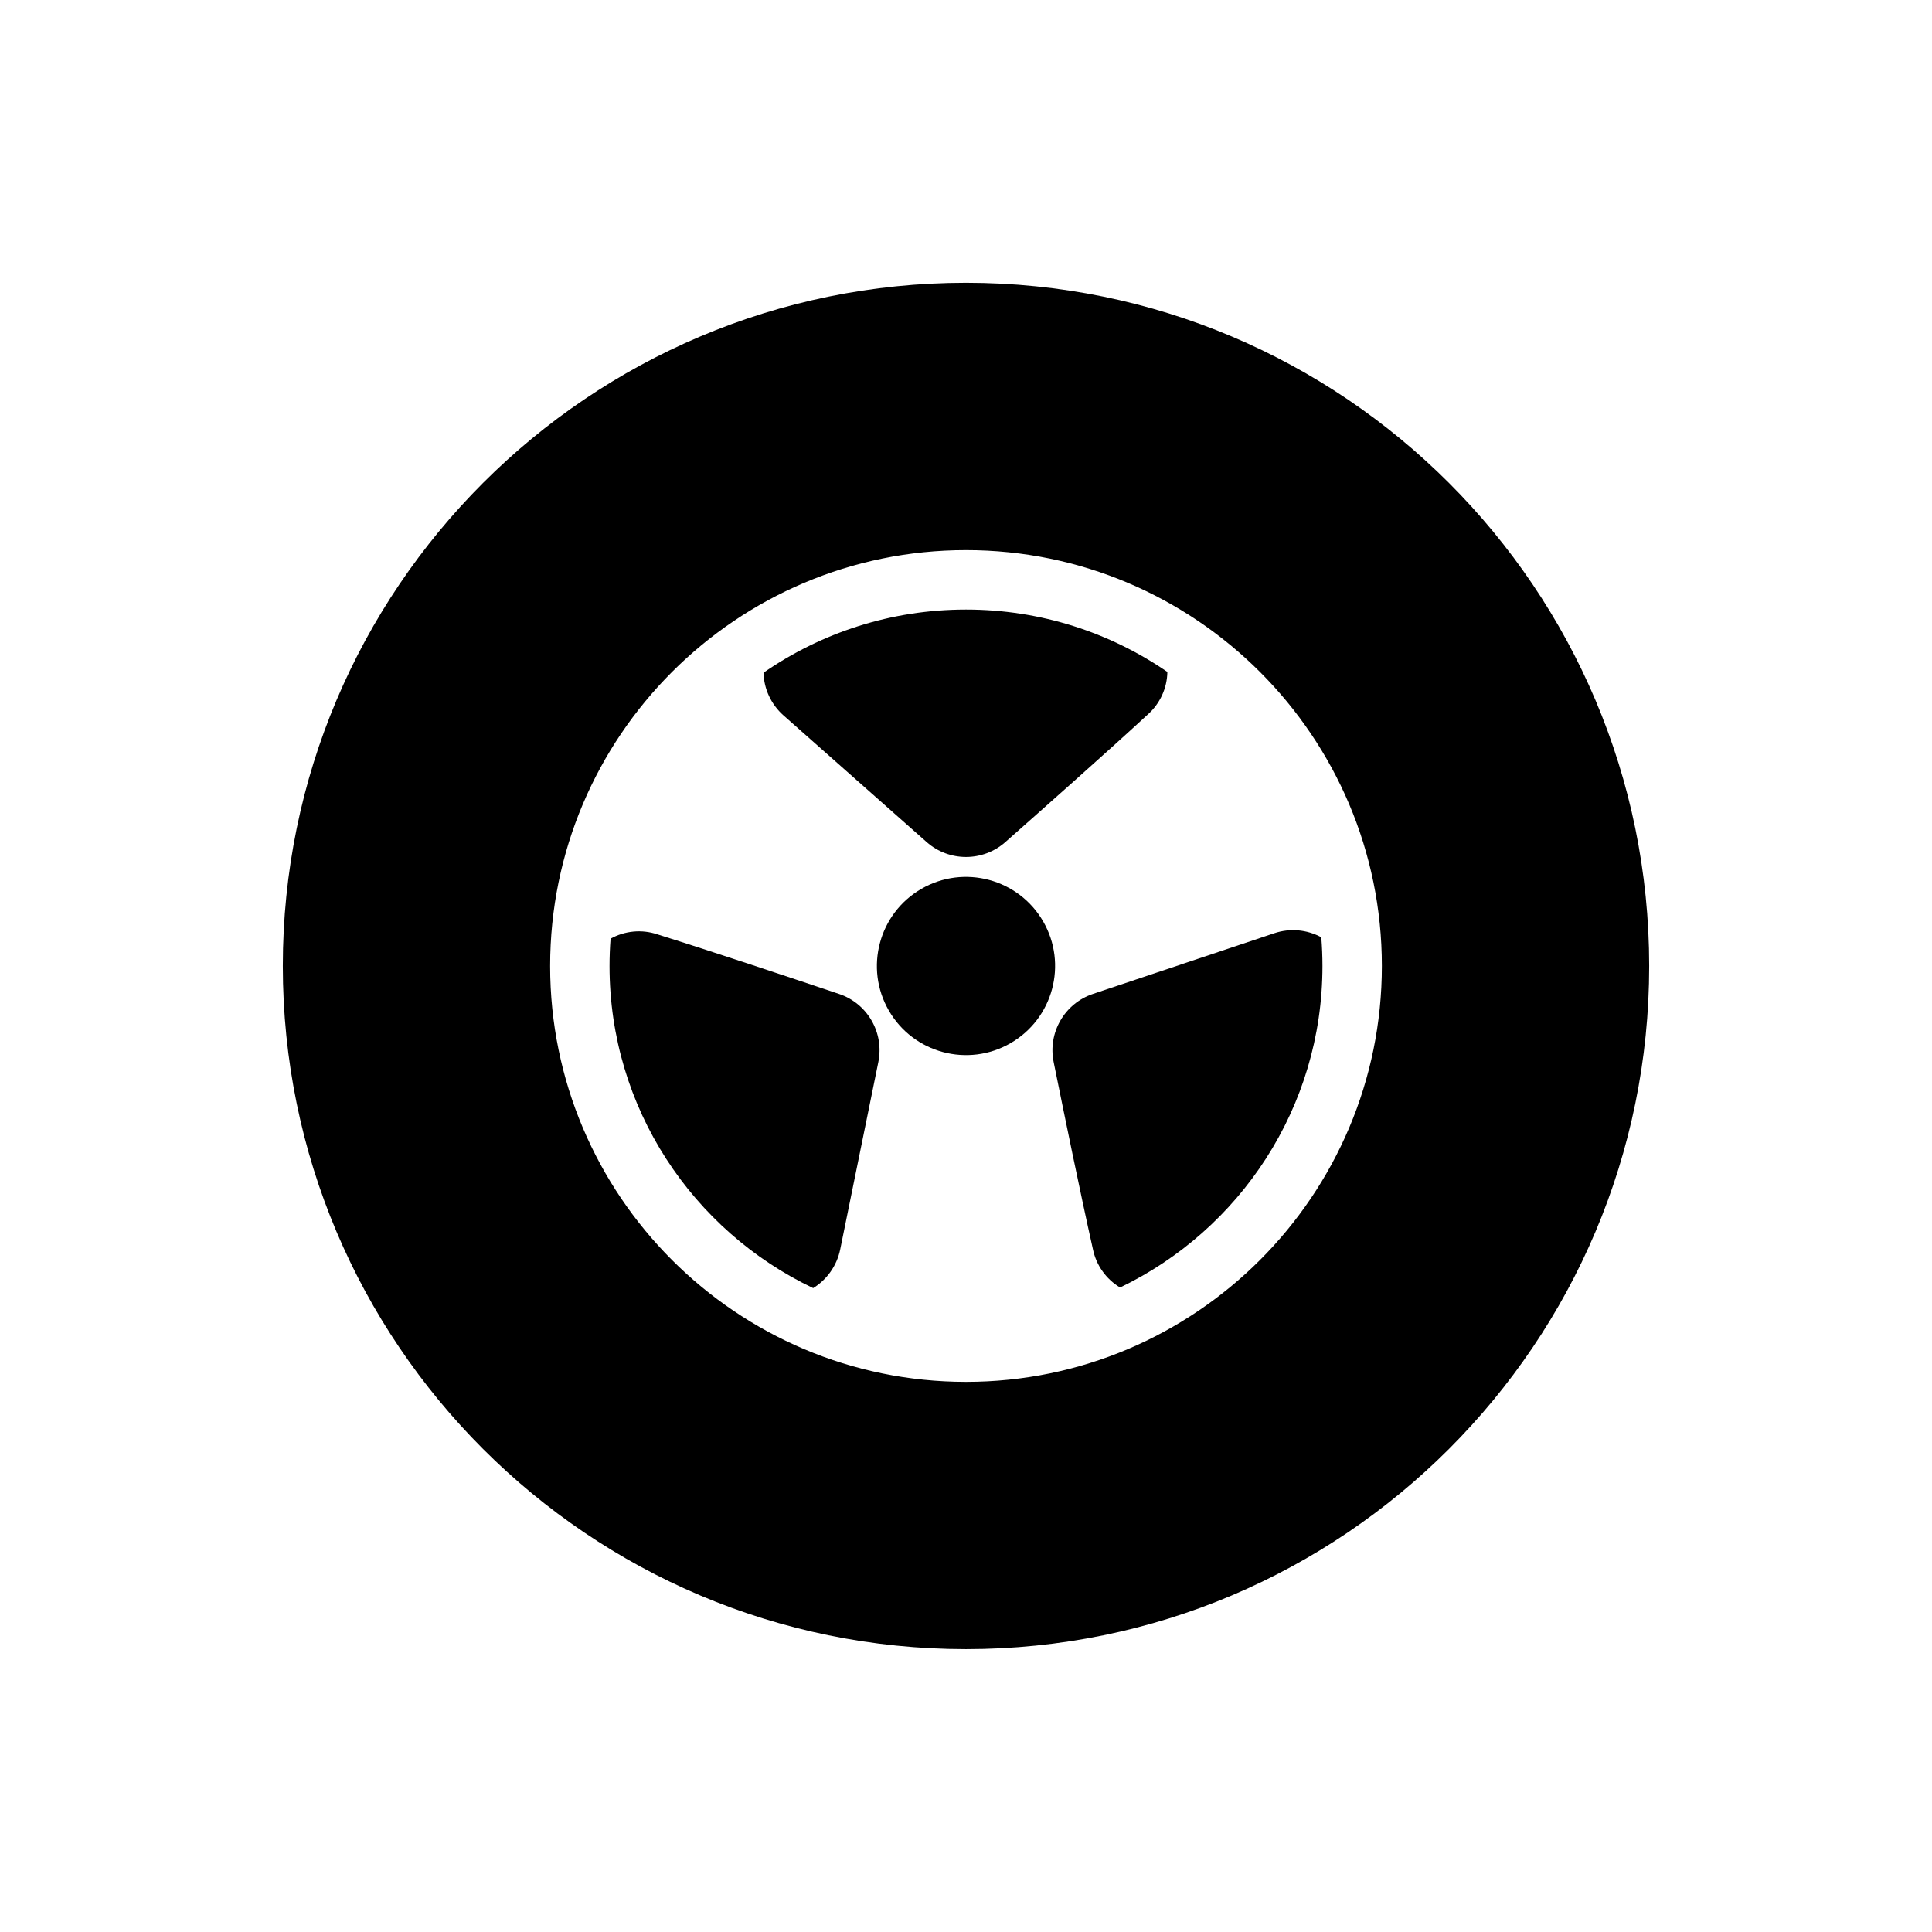 <?xml version="1.0" encoding="UTF-8"?>
<!-- Uploaded to: SVG Repo, www.svgrepo.com, Generator: SVG Repo Mixer Tools -->
<svg fill="#000000" width="800px" height="800px" version="1.1" viewBox="144 144 512 512" xmlns="http://www.w3.org/2000/svg">
 <g fill-rule="evenodd">
  <path d="m400 218.94c99.926 0 181.05 81.129 181.05 181.05 0 99.926-81.129 181.05-181.05 181.05s-181.05-81.129-181.05-181.05c0-99.926 81.129-181.05 181.05-181.05zm0 70.848c-60.828 0-110.21 49.383-110.21 110.21 0 60.828 49.383 110.21 110.21 110.21 60.828 0 110.21-49.383 110.21-110.21 0-60.828-49.383-110.21-110.21-110.21z"/>
  <path d="m420.45 388.19c6.519 11.289 2.644 25.742-8.645 32.258-11.289 6.519-25.742 2.644-32.258-8.645-6.519-11.289-2.644-25.742 8.645-32.258 11.289-6.519 25.742-2.644 32.258 8.645z"/>
  <path d="m346.33 322.28c15.242-10.555 33.738-16.742 53.672-16.742 19.797 0 38.18 6.102 53.363 16.531-0.07 4.289-1.938 8.398-5.203 11.289-11.547 10.637-27.426 24.68-37.73 33.801-5.953 5.266-14.91 5.266-20.859 0-10.305-9.125-26.184-23.168-37.934-33.566-3.281-2.906-5.18-7.008-5.305-11.312z"/>
  <path d="m305.81 392.76c3.754-2.086 8.258-2.535 12.398-1.148 14.98 4.684 35.086 11.414 48.129 15.785 7.543 2.519 12.02 10.273 10.43 18.066-2.738 13.484-6.965 34.258-10.102 49.633-0.875 4.297-3.488 7.996-7.164 10.266-31.898-15.176-53.969-47.711-53.969-85.355 0-2.434 0.094-4.848 0.277-7.242z"/>
  <path d="m440.83 485.2c-3.691-2.211-6.328-5.887-7.203-10.172-3.434-15.312-7.66-36.086-10.398-49.57-1.59-7.793 2.891-15.547 10.43-18.066 13.043-4.367 33.148-11.098 48.035-16.074 4.156-1.395 8.668-0.977 12.461 1.07 0.203 2.504 0.309 5.047 0.309 7.613 0 37.52-21.914 69.957-53.633 85.199z"/>
 </g>
</svg>